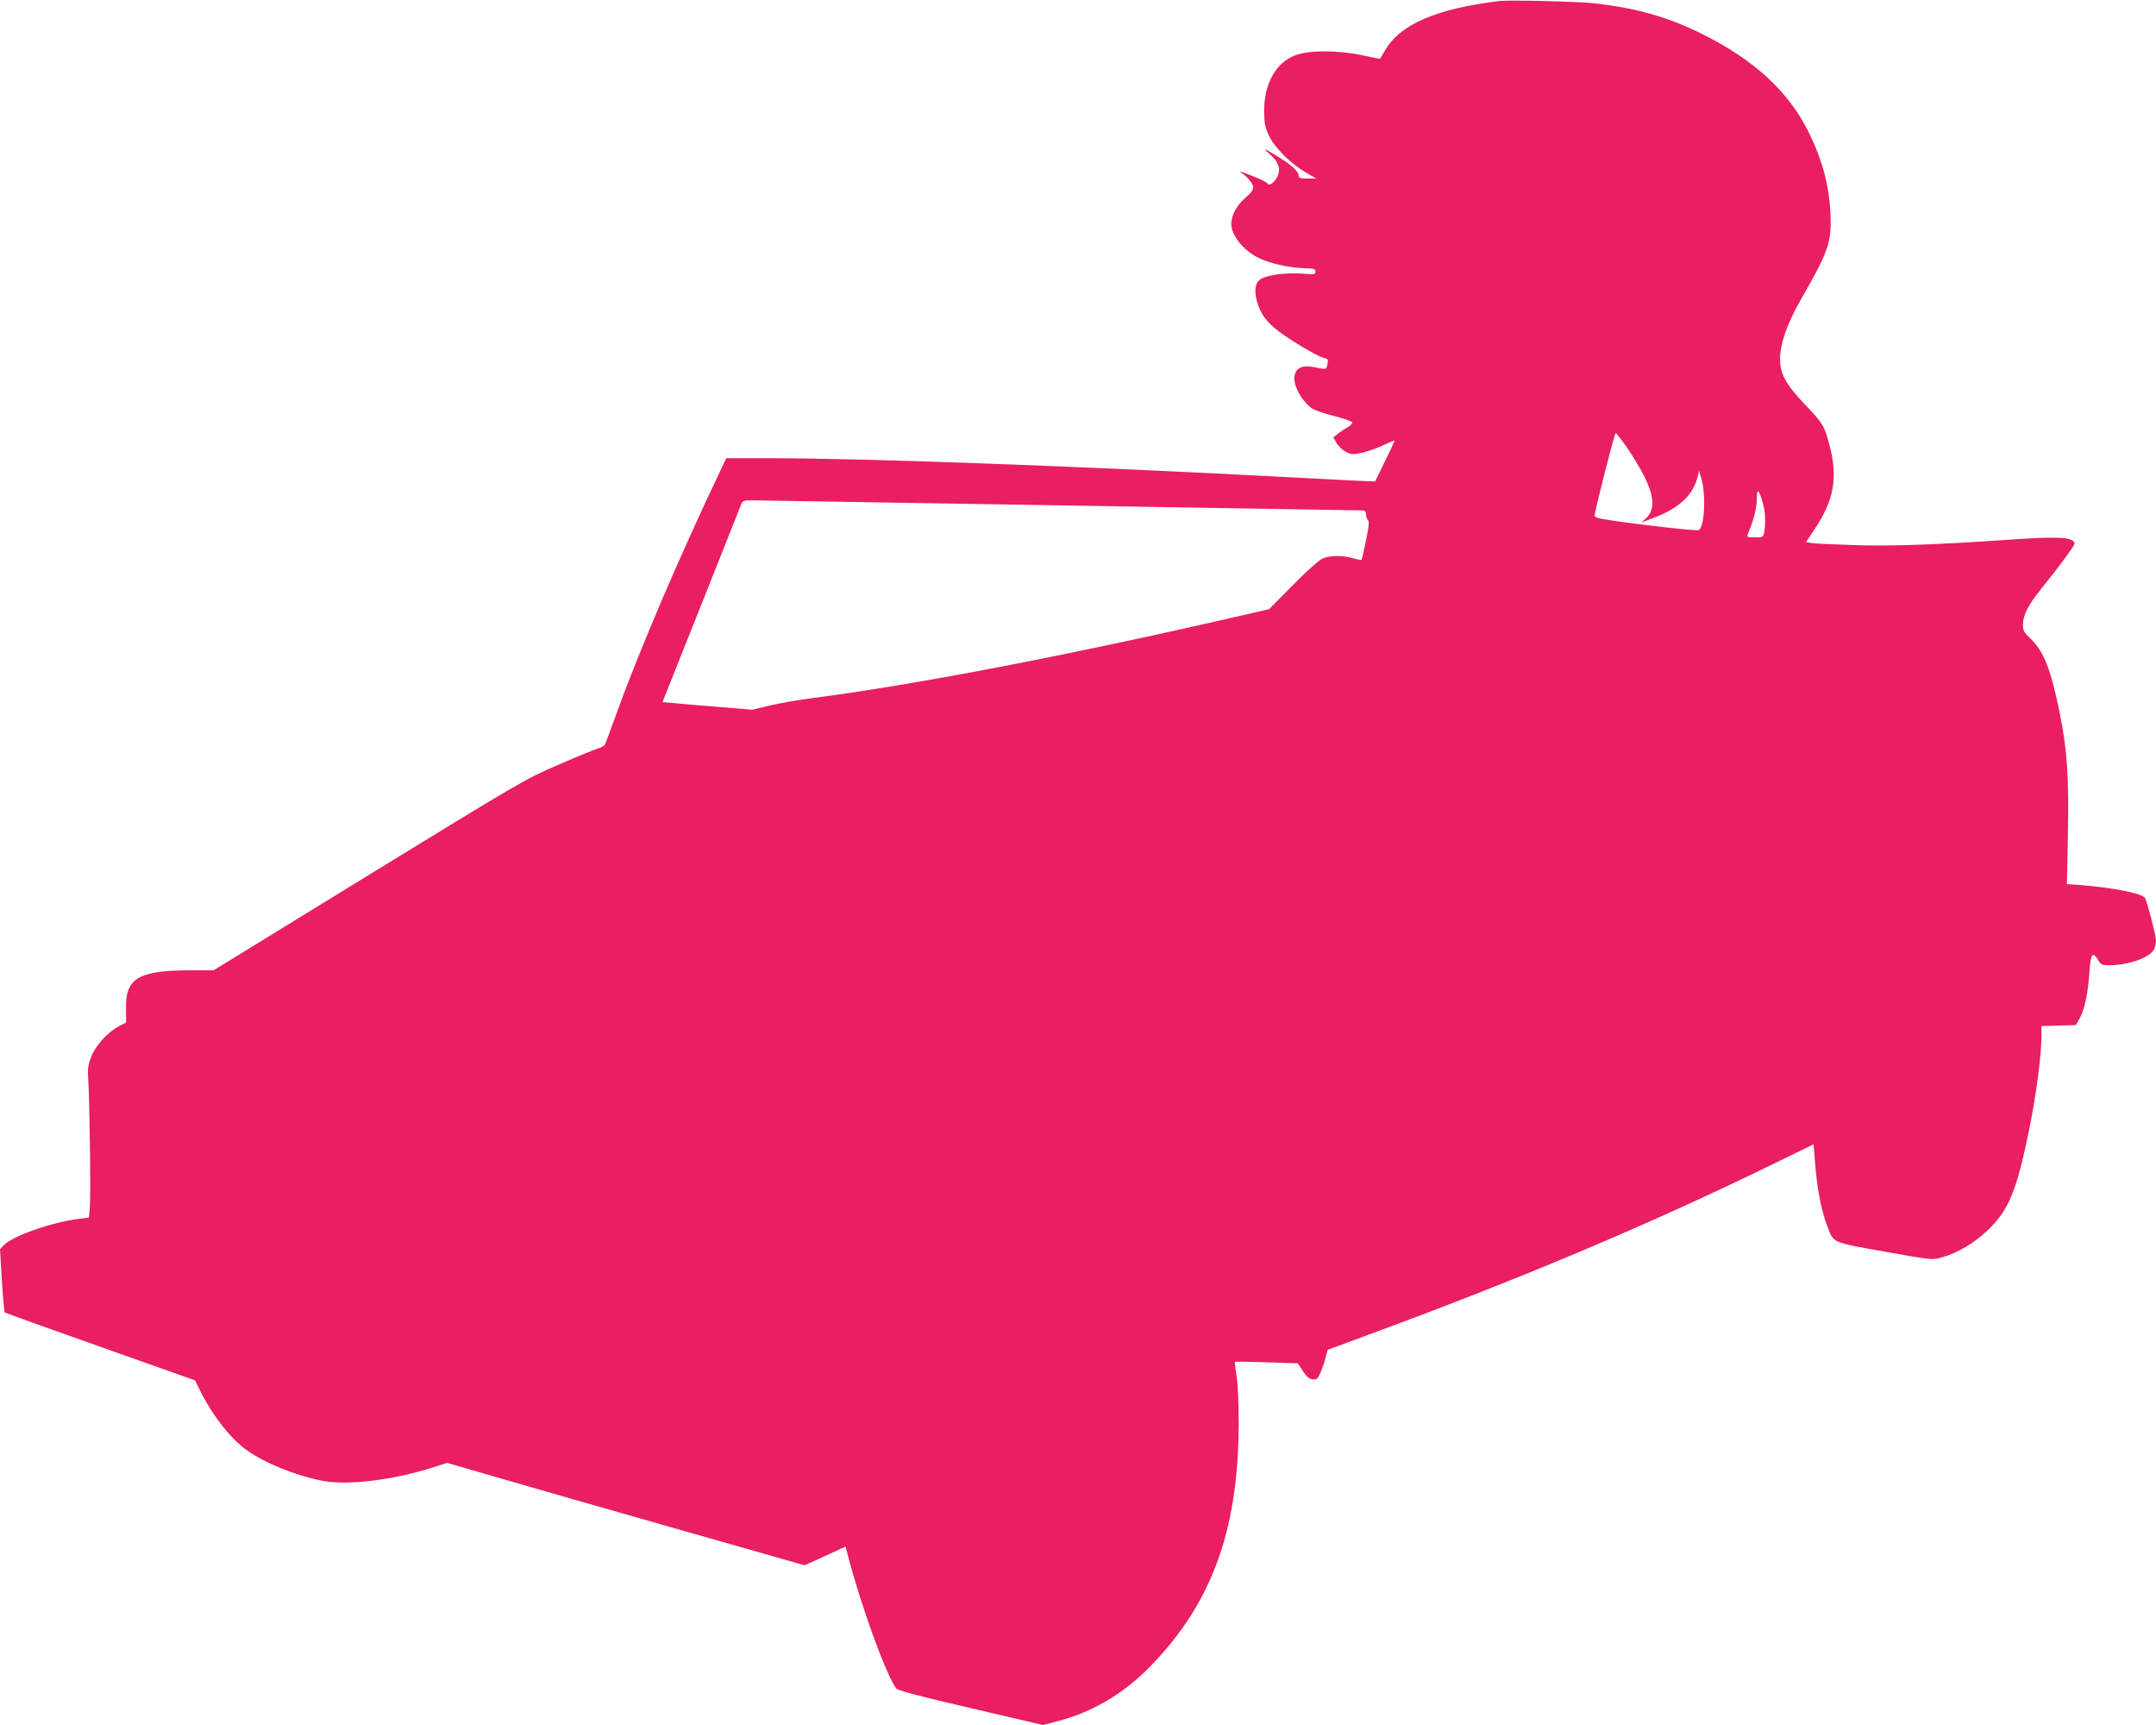 <?xml version="1.0" standalone="no"?>
<!DOCTYPE svg PUBLIC "-//W3C//DTD SVG 20010904//EN"
 "http://www.w3.org/TR/2001/REC-SVG-20010904/DTD/svg10.dtd">
<svg version="1.0" xmlns="http://www.w3.org/2000/svg"
 width="1280pt" height="1024pt" viewBox="0 0 1280 1024"
 preserveAspectRatio="xMidYMid meet">
<g transform="translate(0,1024) scale(0.1,-0.1)"
fill="#e91e63" stroke="none">
<path d="M8900 10234 c-373 -46 -589 -139 -677 -293 -15 -25 -28 -47 -29 -49
-1 -2 -49 7 -106 20 -144 31 -319 31 -400 -1 -115 -45 -183 -169 -183 -331 1
-71 5 -95 28 -144 33 -71 127 -166 217 -218 l65 -38 -53 0 c-44 0 -52 3 -52
18 0 23 -39 60 -110 104 -87 55 -110 64 -66 27 54 -46 71 -88 52 -133 -15 -35
-50 -63 -60 -47 -7 11 -53 33 -126 60 -30 11 -46 15 -35 8 40 -25 75 -66 75
-89 0 -16 -15 -36 -46 -62 -51 -43 -83 -103 -84 -154 0 -68 69 -156 160 -202
62 -32 182 -59 266 -62 64 -1 74 -4 74 -20 0 -17 -7 -18 -82 -12 -87 6 -189
-6 -235 -28 -40 -19 -50 -68 -30 -139 30 -103 85 -158 275 -272 51 -30 105
-58 121 -62 25 -5 28 -9 22 -36 -7 -34 -4 -34 -75 -19 -65 13 -102 2 -117 -37
-20 -52 27 -150 95 -204 16 -13 74 -33 134 -48 58 -14 107 -32 110 -38 2 -7
-11 -21 -29 -30 -17 -10 -43 -27 -57 -39 l-26 -21 20 -34 c11 -19 36 -42 55
-52 31 -15 44 -16 90 -6 30 6 87 26 127 44 39 19 72 32 72 29 0 -2 -26 -57
-57 -121 -32 -65 -58 -119 -59 -121 -1 -1 -255 11 -565 28 -1215 64 -2471 110
-3041 110 l-246 0 -32 -67 c-247 -518 -491 -1089 -621 -1452 -33 -91 -63 -172
-67 -180 -4 -8 -26 -20 -47 -26 -22 -7 -128 -50 -235 -97 -190 -82 -218 -98
-1119 -651 l-923 -567 -142 0 c-304 -1 -382 -47 -378 -227 l1 -83 -41 -21
c-67 -34 -142 -116 -167 -184 -19 -50 -22 -72 -17 -135 8 -117 16 -699 9 -761
l-5 -57 -57 -7 c-164 -20 -396 -102 -449 -157 l-22 -24 11 -185 c6 -101 14
-187 17 -190 4 -3 260 -95 568 -204 l562 -199 32 -65 c69 -140 175 -276 270
-346 107 -78 295 -155 458 -186 147 -28 417 5 652 80 l85 27 320 -93 c176 -51
653 -188 1061 -304 l741 -211 121 55 122 56 11 -42 c79 -306 231 -724 290
-800 10 -12 132 -45 443 -117 l428 -100 96 25 c192 51 371 155 518 300 381
378 546 817 548 1460 0 129 -5 240 -13 288 -7 43 -11 80 -9 83 2 2 87 0 188
-3 l185 -6 30 -46 c22 -34 38 -47 58 -49 24 -3 30 2 47 40 10 24 24 64 30 89
l12 46 251 93 c879 323 1660 652 2373 1000 l261 127 11 -136 c13 -142 36 -259
71 -351 38 -100 22 -93 340 -150 283 -50 284 -51 340 -34 95 27 191 84 273
162 125 120 172 234 248 611 40 199 70 431 70 540 l0 60 102 3 102 3 23 40
c29 51 50 153 58 278 7 106 19 122 52 67 15 -26 23 -30 63 -30 117 0 246 46
269 96 6 14 11 37 11 52 0 27 -53 232 -65 251 -16 27 -183 61 -382 77 l-82 6
6 292 c7 340 -4 501 -48 720 -53 263 -95 370 -175 446 -37 35 -44 48 -44 80 0
56 29 115 101 205 119 148 209 270 206 280 -13 38 -95 42 -407 20 -412 -28
-675 -38 -895 -31 -121 4 -237 9 -257 12 l-36 6 43 64 c125 182 150 321 93
524 -28 105 -36 117 -145 232 -112 119 -145 179 -145 267 0 90 42 210 122 350
168 292 185 343 177 516 -8 170 -50 322 -133 488 -120 238 -322 423 -630 576
-202 100 -385 152 -634 181 -100 11 -510 21 -570 14z m756 -2646 c31 -45 77
-120 102 -168 64 -125 69 -206 14 -257 l-27 -25 70 27 c155 58 238 136 265
250 l7 30 12 -40 c31 -99 21 -298 -15 -312 -15 -5 -291 25 -499 55 -108 16
-120 20 -117 37 7 50 118 485 124 485 3 0 32 -37 64 -82z m808 -327 c17 -57
20 -126 10 -180 -6 -30 -9 -31 -56 -31 -44 0 -49 2 -42 18 32 74 54 155 54
207 0 69 11 64 34 -14z m-4169 -21 c979 -16 1788 -30 1798 -30 11 0 17 -8 17
-23 0 -13 5 -28 11 -34 9 -9 6 -39 -11 -120 -12 -59 -24 -111 -26 -115 -2 -3
-25 0 -51 8 -60 18 -135 18 -180 -1 -21 -9 -93 -73 -177 -158 l-141 -143 -100
-23 c-1053 -244 -1996 -426 -2620 -506 -71 -9 -179 -28 -240 -42 l-109 -26
-206 17 c-113 9 -232 19 -266 23 l-61 5 230 577 c126 317 233 586 238 599 7
19 16 22 61 22 29 0 854 -14 1833 -30z"/>
</g>
</svg>

